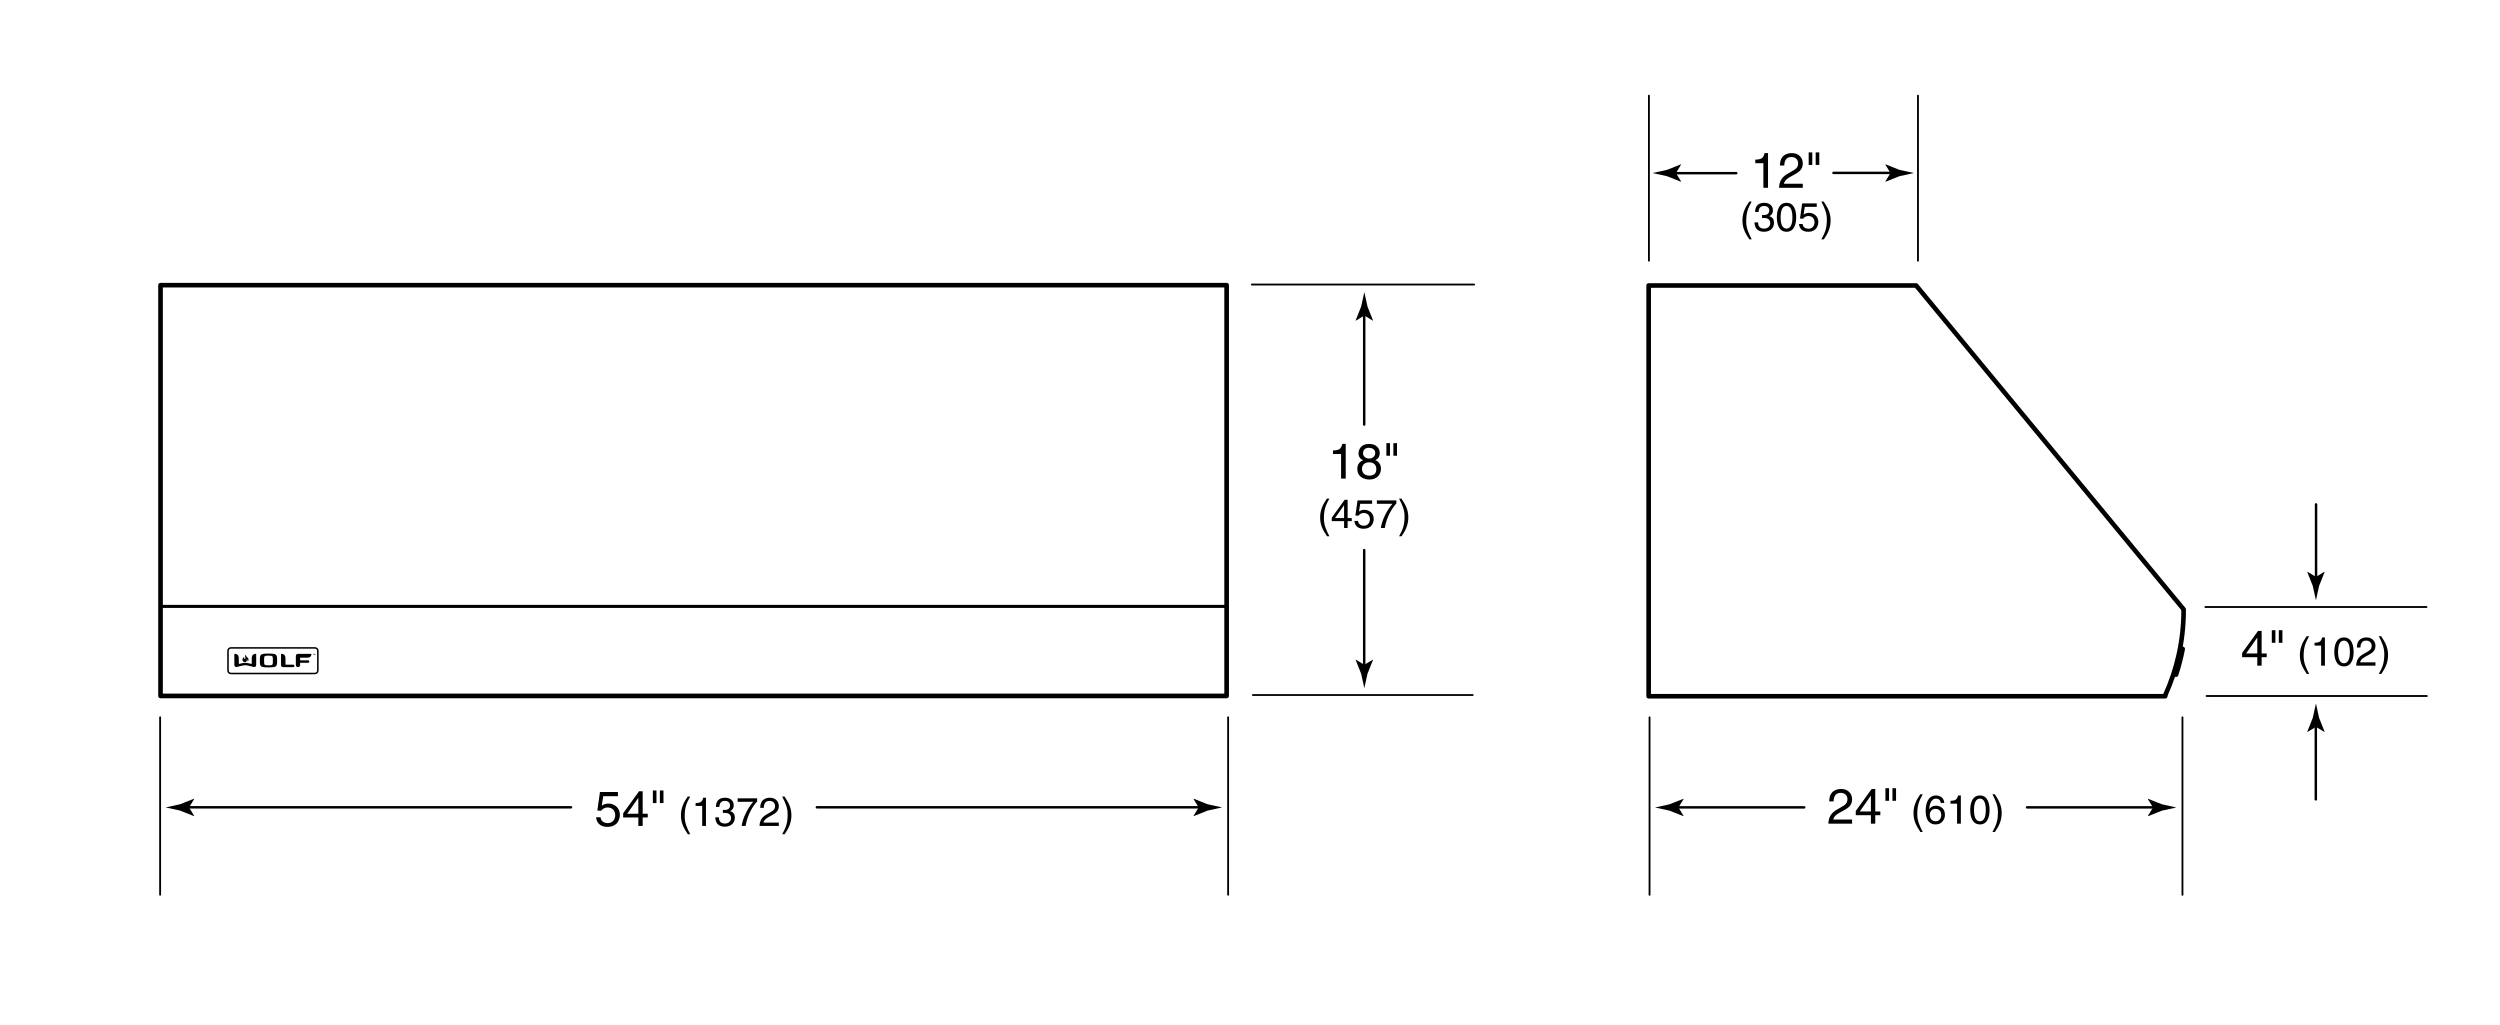 <svg xmlns="http://www.w3.org/2000/svg" width="405" height="166"><path d="M375.181 117.751l-1.373.834-.031-.047.889-2.238c.172-.779.344-1.561.516-2.342.17.781.342 1.562.514 2.342l.891 2.238-.025.047-1.381-.834z"/><line fill="none" stroke="#000" stroke-width=".4" stroke-linecap="round" stroke-linejoin="round" x1="375.161" y1="129.5" x2="375.161" y2="117.259"/><path d="M375.181 93.458l1.373-.834.031.047-.889 2.238c-.172.779-.344 1.561-.516 2.342-.17-.781-.342-1.562-.514-2.342l-.891-2.238.025-.047 1.381.834z"/><line fill="none" stroke="#000" stroke-width=".4" stroke-linecap="round" stroke-linejoin="round" x1="375.2" y1="81.709" x2="375.2" y2="93.951"/><path d="M366.383 106.467v1.367h-.704v-1.367h-2.454v-.688l2.574-3.566h.584v3.646h.823v.608h-.823zm-2.511-.608h1.807v-2.55h-.016l-1.791 2.55zM368.032 102.093h.584v2.039h-.584v-2.039zm1.136 0h.583v2.039h-.583v-2.039zM374.073 103.069c-.552 1.04-.884 1.664-.884 3.224 0 1.073.371 1.866.891 2.886h-.384c-.676-1.014-1.118-1.827-1.118-3.042 0-1.144.396-2.067 1.099-3.068h.396zM376.635 107.834h-.611v-3.244h-1.065v-.455c.74-.052 1.046-.124 1.229-.871h.448v4.57zM379.722 107.958c-1.312 0-1.566-1.397-1.566-2.347 0-.949.254-2.347 1.566-2.347 1.313 0 1.567 1.398 1.567 2.347 0 .949-.254 2.347-1.567 2.347zm0-4.18c-.656 0-.955.689-.955 1.833s.299 1.833.955 1.833c.657 0 .956-.689.956-1.833s-.299-1.833-.956-1.833zM381.815 104.902c0-1.488 1.085-1.638 1.579-1.638.793 0 1.43.514 1.43 1.365 0 .819-.539 1.164-1.222 1.527l-.475.26c-.624.344-.761.702-.786.877h2.482v.54h-3.126c.032-.949.461-1.456 1.072-1.813l.604-.351c.487-.28.839-.468.839-1.066 0-.364-.234-.826-.903-.826-.865 0-.904.806-.924 1.125h-.57zM385.37 109.18c.553-1.04.885-1.664.885-3.224 0-1.073-.371-1.866-.891-2.886h.383c.677 1.014 1.118 1.827 1.118 3.042 0 1.144-.396 2.067-1.099 3.068h-.396z"/><line fill="none" stroke="#000" stroke-width=".3" stroke-linecap="round" stroke-linejoin="round" x1="357.272" y1="98.336" x2="393.093" y2="98.336"/><line fill="none" stroke="#000" stroke-width=".3" stroke-linecap="round" stroke-linejoin="round" x1="357.465" y1="112.753" x2="393.15" y2="112.753"/><path d="M271.913 130.811l.834-1.373-.047-.031-2.238.889c-.779.172-1.561.344-2.342.516.781.17 1.562.342 2.342.514l2.238.891.047-.025-.834-1.381z"/><line fill="none" stroke="#000" stroke-width=".4" stroke-linecap="round" stroke-linejoin="round" x1="292.283" y1="130.791" x2="271.421" y2="130.791"/><path d="M348.781 130.811l-.832-1.373.047-.031 2.236.889c.781.172 1.561.344 2.342.516-.781.17-1.561.342-2.342.514l-2.236.891-.047-.025.832-1.381z"/><line fill="none" stroke="#000" stroke-width=".4" stroke-linecap="round" stroke-linejoin="round" x1="328.385" y1="130.791" x2="349.273" y2="130.791"/><path d="M296.337 129.828c0-1.83 1.335-2.015 1.943-2.015.975 0 1.759.632 1.759 1.68 0 1.007-.664 1.431-1.503 1.879l-.584.319c-.768.424-.936.863-.968 1.079h3.055v.664h-3.846c.04-1.167.567-1.791 1.319-2.23l.743-.432c.6-.345 1.031-.576 1.031-1.312 0-.448-.288-1.016-1.111-1.016-1.063 0-1.111.991-1.135 1.383h-.703zM303.791 132.067v1.367h-.703v-1.367h-2.455v-.688l2.575-3.566h.583v3.646h.824v.607h-.824zm-2.511-.607h1.808v-2.551h-.017l-1.791 2.551zM305.44 127.693h.584v2.039h-.584v-2.039zm1.136 0h.584v2.039h-.584v-2.039zM311.482 128.67c-.553 1.04-.884 1.664-.884 3.224 0 1.073.37 1.866.89 2.887h-.383c-.677-1.015-1.118-1.827-1.118-3.042 0-1.145.396-2.067 1.099-3.068h.396zM314.42 130.08c-.071-.402-.292-.701-.786-.701-.897 0-1.086 1.209-1.086 1.689l.014.013c.143-.247.461-.559 1.085-.559.56 0 1.431.357 1.431 1.449 0 .469-.124.807-.436 1.145-.241.267-.514.441-1.157.441-.352 0-.852-.155-1.177-.662-.273-.43-.351-.988-.351-1.587 0-1.001.324-2.443 1.689-2.443.526 0 1.274.286 1.333 1.215h-.559zm-.832 2.965c.546 0 .897-.43.897-1.047 0-.403-.215-.962-.923-.962-.631 0-.937.455-.937.994.001.488.294 1.015.963 1.015zM317.657 133.435h-.611v-3.243h-1.065v-.455c.74-.053 1.046-.124 1.229-.871h.448v4.569zM320.745 133.558c-1.313 0-1.567-1.397-1.567-2.346 0-.949.254-2.347 1.567-2.347 1.312 0 1.566 1.397 1.566 2.347.001.948-.253 2.346-1.566 2.346zm0-4.179c-.657 0-.956.688-.956 1.833 0 1.144.299 1.833.956 1.833.656 0 .955-.689.955-1.833 0-1.145-.299-1.833-.955-1.833zM322.779 134.78c.553-1.04.884-1.664.884-3.225 0-1.072-.37-1.865-.891-2.886h.384c.676 1.014 1.118 1.826 1.118 3.042 0 1.145-.396 2.067-1.099 3.068h-.396z"/><line fill="none" stroke="#000" stroke-width=".3" stroke-linecap="round" stroke-linejoin="round" x1="353.559" y1="116.21" x2="353.559" y2="144.961"/><line fill="none" stroke="#000" stroke-width=".3" stroke-linecap="round" stroke-linejoin="round" x1="267.225" y1="116.21" x2="267.225" y2="144.961"/><g fill="none" stroke="#000" stroke-width=".75" stroke-linecap="round" stroke-linejoin="round"><polyline points="350.75,112.792 267.083,112.792 267.083,46.25 310.416,46.25 353.708,98.667"/><path d="M353.749 98.833c0 4.935-1.072 9.62-2.998 13.834M353.596 105.128c-.271 1.423-.633 2.813-1.079 4.166"/></g><g><path d="M286.42 30.424h-.752v-3.99h-1.312v-.56c.912-.064 1.287-.152 1.512-1.072h.552v5.622zM288.349 26.818c0-1.831 1.336-2.015 1.943-2.015.976 0 1.759.632 1.759 1.679 0 1.007-.664 1.431-1.503 1.879l-.584.32c-.768.424-.936.864-.968 1.08h3.055v.664h-3.846c.04-1.167.567-1.791 1.319-2.231l.743-.432c.6-.344 1.031-.576 1.031-1.311 0-.448-.287-1.016-1.111-1.016-1.063 0-1.111.992-1.135 1.383h-.703zM293.005 24.684h.584v2.039h-.584v-2.039zm1.135 0h.584v2.039h-.584v-2.039zM283.769 32.66c-.553 1.04-.884 1.664-.884 3.224 0 1.072.37 1.866.891 2.886h-.384c-.676-1.014-1.118-1.827-1.118-3.042 0-1.144.396-2.067 1.099-3.068h.396zM285.452 34.824c.098.006.201.013.299.013.442 0 .871-.176.871-.748 0-.273-.162-.722-.845-.722-.812 0-.865.663-.891.981h-.56c0-.669.273-1.495 1.476-1.495.885 0 1.411.507 1.411 1.203 0 .585-.338.865-.585.942v.013c.441.143.76.455.76 1.066 0 .748-.48 1.469-1.645 1.469-.338 0-.624-.084-.845-.202-.507-.267-.644-.793-.683-1.319h.592c.02.429.123 1.007.975 1.007.585 0 .995-.357.995-.884 0-.767-.676-.839-1.066-.839-.084 0-.176.007-.26.007v-.492zM289.417 37.548c-1.312 0-1.566-1.397-1.566-2.347s.254-2.347 1.566-2.347c1.313 0 1.566 1.397 1.566 2.347s-.253 2.347-1.566 2.347zm0-4.18c-.656 0-.955.689-.955 1.833s.299 1.833.955 1.833.956-.689.956-1.833-.3-1.833-.956-1.833zM292.18 34.766c.195-.149.475-.286.884-.286.741 0 1.502.52 1.502 1.463 0 .507-.228 1.605-1.658 1.605-.598 0-1.364-.241-1.476-1.261h.592c.059.533.455.767.969.767.592 0 .962-.475.962-1.046 0-.657-.448-1.014-1.014-1.014-.332 0-.631.156-.846.436l-.494-.026.345-2.451h2.366v.559h-1.937l-.195 1.254zM295.065 38.77c.553-1.04.884-1.664.884-3.224 0-1.073-.37-1.866-.891-2.886h.384c.676 1.014 1.118 1.827 1.118 3.042 0 1.144-.396 2.067-1.099 3.068h-.396z"/><line fill="none" stroke="#000" stroke-width=".3" stroke-linecap="round" stroke-linejoin="round" x1="310.709" y1="15.498" x2="310.709" y2="42.235"/><line fill="none" stroke="#000" stroke-width=".3" stroke-linecap="round" stroke-linejoin="round" x1="267.125" y1="15.498" x2="267.125" y2="42.234"/><g><path d="M306.256 28.031l-.834-1.373.047-.031 2.238.889c.779.172 1.561.344 2.342.516-.781.17-1.562.342-2.342.514l-2.238.891-.047-.025.834-1.381z"/><line fill="none" stroke="#000" stroke-width=".4" stroke-linecap="round" stroke-linejoin="round" x1="297.025" y1="28.012" x2="306.748" y2="28.012"/></g><g><path d="M271.508 28.031l.834 1.373-.047.031-2.238-.889c-.779-.172-1.561-.344-2.342-.516.781-.17 1.562-.342 2.342-.514l2.238-.891.047.025-.834 1.381z"/><line fill="none" stroke="#000" stroke-width=".4" stroke-linecap="round" stroke-linejoin="round" x1="281.275" y1="28.051" x2="271.016" y2="28.051"/></g></g><line fill="none" stroke="#000" stroke-width=".5" stroke-linecap="round" stroke-linejoin="round" x1="26.172" y1="98.24" x2="198.82" y2="98.24"/><rect x="26.006" y="46.199" fill="none" stroke="#000" stroke-width=".75" stroke-linecap="round" stroke-linejoin="round" width="172.708" height="66.542"/><line fill="none" stroke="#000" stroke-width=".3" stroke-linecap="round" stroke-linejoin="round" x1="202.973" y1="112.596" x2="238.574" y2="112.596"/><line fill="none" stroke="#000" stroke-width=".3" stroke-linecap="round" stroke-linejoin="round" x1="202.799" y1="46.096" x2="238.805" y2="46.096"/><g><path fill="none" stroke="#000" stroke-width=".25" d="M51.492 108.632c0 .262-.212.472-.471.472H37.407c-.259 0-.47-.21-.47-.472v-3.201c0-.261.211-.47.47-.47h13.614c.259 0 .471.209.471.47v3.201z"/><path d="M39.572 107.255c-.149-.03-.268-.189-.282-.335-.01-.078-.013-.157.062-.299.053-.104.141-.212.156-.188.019.026-.015.113.028.217.048.123.195.085.218.006.03-.112-.052-.228-.052-.337 0-.107.118-.27.144-.226.029.047-.021.236.194.39.187.131.247.28.216.441-.029.162-.123.255-.157.24-.019-.008.038-.113.003-.219-.037-.107-.12-.16-.128-.135-.005.018.068.219-.057.354-.059.063-.189.125-.345.091zM43.494 105.881c-1.354 0-1.397.129-1.397 1.117s.044 1.118 1.397 1.118c1.357 0 1.398-.13 1.398-1.118s-.041-1.117-1.398-1.117zm.603 1.807c-.104.076-.274.097-.604.097-.327 0-.498-.021-.601-.097-.101-.077-.114-.31-.114-.69 0-.377.013-.612.114-.688.103-.079.274-.099.601-.099.33 0 .5.02.604.099.102.076.112.312.112.688 0 .381-.01.613-.112.69zM46.294 107.672c-.025 0-.048-.023-.048-.051v-.999c0-.43-.233-.682-.636-.704-.019 0-.049-.001-.061.01-.016.013-.023.029-.023.051v1.749c0 .22.135.347.378.347h1.585c.111 0 .202-.09.202-.2 0-.112-.09-.202-.202-.202h-1.195z"/><path d="M39.735 107.76c.272 0 1.329.281 1.365.292.117.032.222-.012.283-.06.059-.047.12-.137.12-.252v-1.762c0-.021-.007-.038-.023-.051-.013-.011-.043-.01-.061-.01-.404.022-.637.274-.637.704v.88c0 .029-.028.057-.059.051-.187-.048-.707-.174-.988-.177-.281.003-.802.129-.989.177-.033.006-.06-.021-.06-.051v-.88c0-.43-.231-.682-.634-.704-.02 0-.05-.001-.063.01-.015.013-.023.029-.023.051v1.762c0 .115.062.205.122.252.06.048.167.092.284.06.033-.011 1.089-.292 1.363-.292zM47.927 106.269c0-.192.156-.347.348-.347H50.4c.016 0 .032.006.041.02.01.012.009.037.008.053-.017.346-.235.538-.603.543 0 0-.701-.002-1.173 0-.028 0-.051.023-.051.051v.326c0 .031.023.053.051.053h1.234c.112 0 .201.09.201.203 0 .109-.089.2-.201.2h-1.234c-.028 0-.051.022-.051.048v.31c0 .192-.156.347-.347.347-.192 0-.348-.154-.348-.347v-1.46zM50.743 105.957h-.054v-.031h.146v.031h-.053v.148h-.038v-.148zM50.882 105.926h.062l.039.131.041-.131h.061v.18h-.038v-.153l-.05.153h-.032l-.047-.153v.153h-.036v-.18z"/></g><g><path d="M221.02 107.693l-1.373-.832-.031.047.889 2.236c.172.781.344 1.561.516 2.342.17-.781.342-1.561.514-2.342l.891-2.236-.025-.047-1.381.832z"/><line fill="none" stroke="#000" stroke-width=".4" stroke-linecap="round" stroke-linejoin="round" x1="221" y1="89.117" x2="221" y2="108.186"/><g><path d="M221.02 51.117l-1.373.834-.031-.047.889-2.238c.172-.779.344-1.561.516-2.342.17.781.342 1.562.514 2.342l.891 2.238-.025.047-1.381-.834z"/><line fill="none" stroke="#000" stroke-width=".4" stroke-linecap="round" stroke-linejoin="round" x1="221" y1="68.783" x2="221" y2="50.625"/></g><g><path d="M218.008 77.533h-.752v-3.99h-1.312v-.56c.912-.064 1.287-.152 1.512-1.072h.552v5.622zM222.799 74.543c.76.32.92.943.92 1.367 0 .903-.576 1.775-1.903 1.775-.312 0-.903-.08-1.351-.432-.576-.456-.576-1.063-.576-1.335 0-.688.36-1.127.951-1.367-.479-.184-.759-.567-.759-1.095 0-.584.359-1.543 1.703-1.543 1.247 0 1.734.792 1.734 1.447.001.807-.471 1.055-.719 1.183zm-2.158 1.391c0 .448.224 1.12 1.199 1.12.512 0 1.127-.184 1.127-1.063 0-.76-.527-1.096-1.167-1.096-.792 0-1.159.52-1.159 1.039zm2.15-2.551c0-.344-.224-.839-1.047-.839-.752 0-.936.52-.936.879 0 .536.472.864.983.864.608 0 1-.392 1-.904zM224.593 71.792h.584v2.039h-.584v-2.039zm1.135 0h.584v2.039h-.584v-2.039zM215.356 80.769c-.553 1.04-.884 1.664-.884 3.224 0 1.073.37 1.866.891 2.886h-.384c-.676-1.014-1.118-1.827-1.118-3.042 0-1.144.396-2.067 1.099-3.068h.396zM218.314 84.422v1.111h-.572v-1.111h-1.996v-.559l2.094-2.899h.475v2.964h.669v.494h-.67zm-2.042-.494h1.47v-2.074h-.014l-1.456 2.074zM220.153 82.875c.195-.149.475-.286.884-.286.741 0 1.502.52 1.502 1.463 0 .507-.228 1.605-1.657 1.605-.599 0-1.365-.241-1.476-1.261h.591c.059.533.455.767.969.767.592 0 .962-.475.962-1.046 0-.657-.448-1.014-1.014-1.014-.332 0-.631.156-.845.436l-.494-.026.344-2.451h2.366v.559h-1.937l-.195 1.254zM223.053 81.061h3.159v.5c-.455.475-1.548 1.931-1.879 3.972h-.631c.156-1.254.988-2.893 1.866-3.913h-2.516v-.559zM226.653 86.879c.553-1.04.884-1.664.884-3.224 0-1.073-.37-1.866-.891-2.886h.384c.676 1.014 1.118 1.827 1.118 3.042 0 1.144-.396 2.067-1.099 3.068h-.396z"/></g></g><g><path d="M30.631 130.802l.833-1.373-.047-.031-2.237.889c-.78.172-1.561.344-2.342.516.781.17 1.562.342 2.342.514l2.237.891.047-.025-.833-1.381z"/><line fill="none" stroke="#000" stroke-width=".4" stroke-linecap="round" stroke-linejoin="round" x1="92.5" y1="130.782" x2="30.139" y2="130.782"/><path d="M194.18 130.802l-.834-1.373.047-.031 2.238.889c.779.172 1.561.344 2.342.516-.781.17-1.562.342-2.342.514l-2.238.891-.047-.025.834-1.381z"/><line fill="none" stroke="#000" stroke-width=".4" stroke-linecap="round" stroke-linejoin="round" x1="132.333" y1="130.782" x2="194.672" y2="130.782"/><g><path d="M97.483 130.53c.24-.184.583-.352 1.087-.352.912 0 1.847.64 1.847 1.799 0 .624-.28 1.976-2.039 1.976-.735 0-1.679-.296-1.815-1.552h.728c.072.656.56.943 1.191.943.728 0 1.183-.583 1.183-1.287 0-.808-.551-1.247-1.247-1.247-.408 0-.775.191-1.04.535l-.607-.031.424-3.015h2.91v.688h-2.383l-.239 1.543zM104.114 132.434v1.367h-.704v-1.367h-2.455v-.688l2.575-3.566h.583v3.646h.824v.607h-.823zm-2.511-.608h1.807v-2.551h-.016l-1.791 2.551zM105.763 128.06h.584v2.039h-.584v-2.039zm1.135 0h.584v2.039h-.584v-2.039zM111.805 129.036c-.553 1.04-.884 1.664-.884 3.224 0 1.073.371 1.866.891 2.887h-.383c-.676-1.015-1.118-1.827-1.118-3.042 0-1.145.396-2.067 1.099-3.068h.395zM114.366 133.801h-.611v-3.243h-1.066v-.455c.741-.053 1.046-.124 1.229-.871h.449v4.569zM117.102 131.201c.098.006.202.013.299.013.442 0 .871-.176.871-.748 0-.272-.163-.722-.845-.722-.813 0-.865.663-.891.982h-.559c0-.67.273-1.495 1.476-1.495.884 0 1.411.507 1.411 1.202 0 .585-.338.864-.585.942v.014c.442.143.761.454.761 1.065 0 .748-.481 1.469-1.645 1.469-.338 0-.624-.084-.845-.201-.507-.267-.644-.793-.682-1.319h.591c.02.429.124 1.008.975 1.008.585 0 .995-.357.995-.885 0-.767-.676-.838-1.066-.838-.084 0-.175.006-.26.006v-.493zM119.5 129.328h3.159v.501c-.455.475-1.547 1.931-1.878 3.972h-.631c.156-1.255.988-2.893 1.866-3.913H119.5v-.56zM123.16 130.869c0-1.488 1.085-1.638 1.58-1.638.793 0 1.43.513 1.43 1.364 0 .819-.54 1.164-1.222 1.528l-.475.26c-.624.345-.761.702-.787.878h2.483v.539h-3.126c.033-.949.461-1.456 1.073-1.813l.604-.352c.487-.279.838-.468.838-1.065 0-.364-.234-.826-.904-.826-.864 0-.903.807-.923 1.125h-.571zM126.715 135.146c.553-1.04.884-1.664.884-3.225 0-1.072-.371-1.865-.891-2.886h.383c.676 1.014 1.118 1.826 1.118 3.042 0 1.145-.396 2.067-1.099 3.068h-.395z"/></g><line fill="none" stroke="#000" stroke-width=".3" stroke-linecap="round" stroke-linejoin="round" x1="198.955" y1="116.201" x2="198.955" y2="144.952"/><line fill="none" stroke="#000" stroke-width=".3" stroke-linecap="round" stroke-linejoin="round" x1="25.941" y1="116.201" x2="25.941" y2="144.952"/></g></svg>